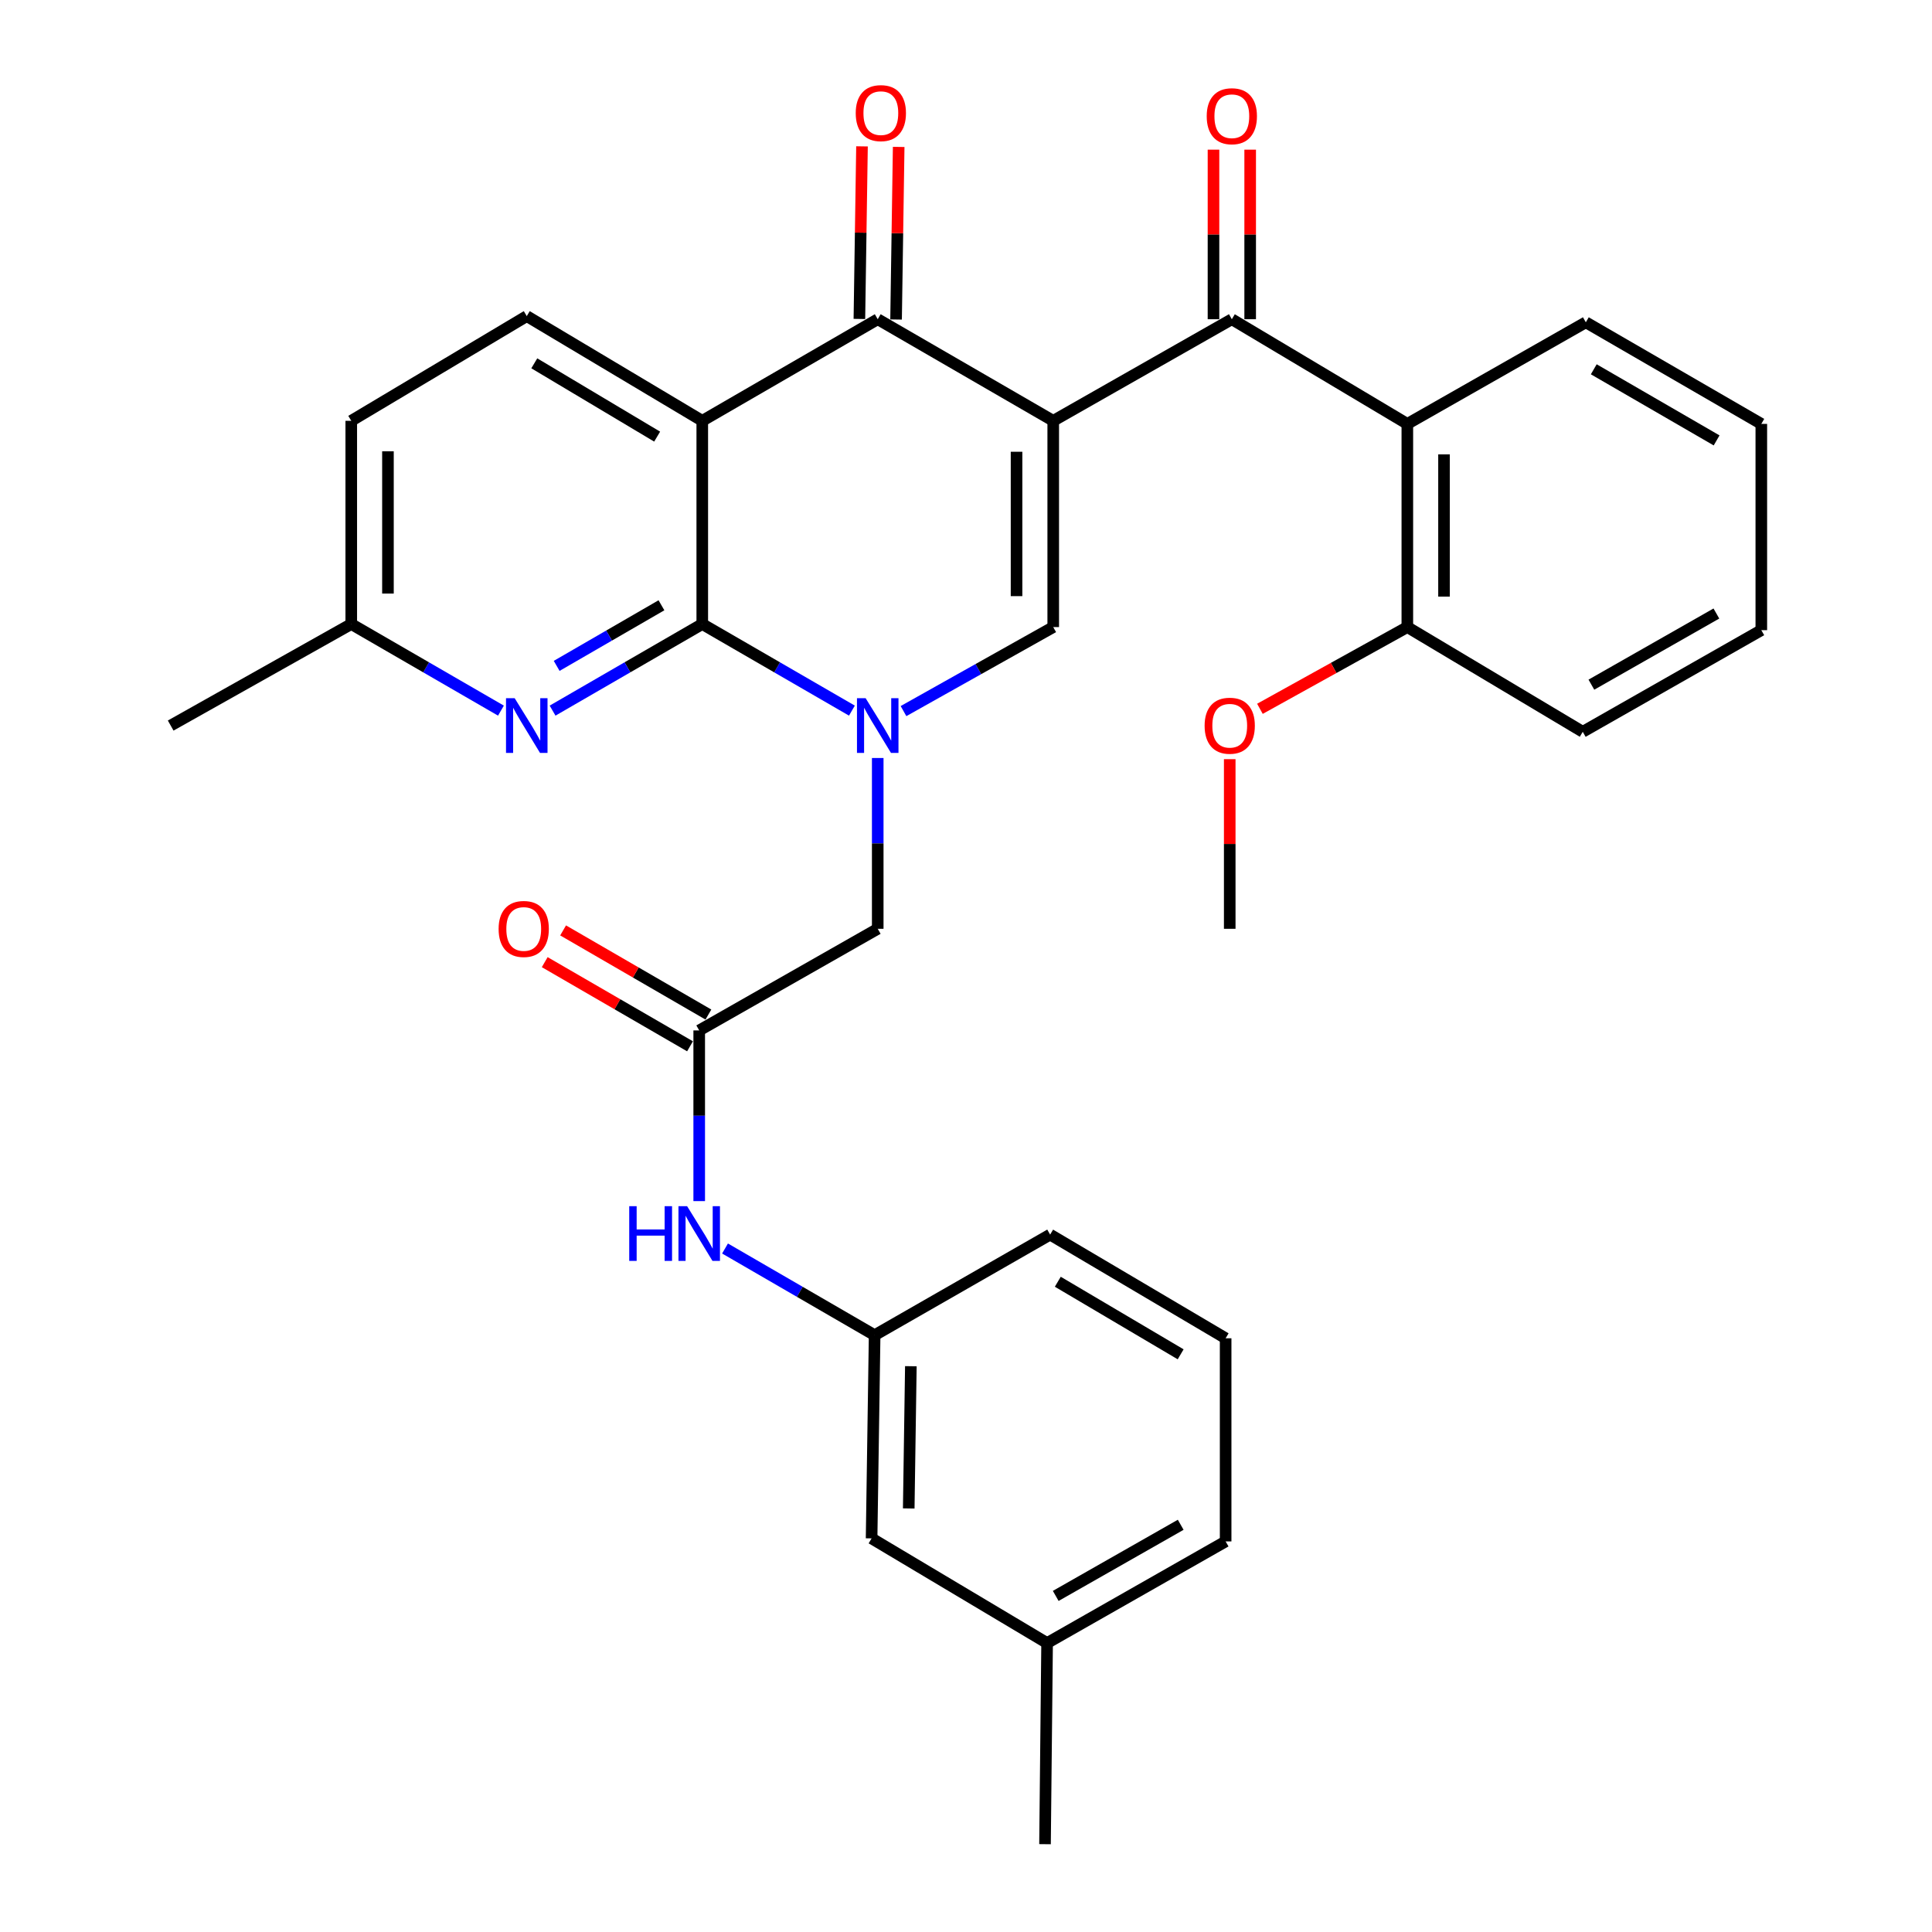 <?xml version='1.0' encoding='iso-8859-1'?>
<svg version='1.1' baseProfile='full'
              xmlns='http://www.w3.org/2000/svg'
                      xmlns:rdkit='http://www.rdkit.org/xml'
                      xmlns:xlink='http://www.w3.org/1999/xlink'
                  xml:space='preserve'
width='1000px' height='1000px' viewBox='0 0 1000 1000'>
<!-- END OF HEADER -->
<rect style='opacity:1.0;fill:#FFFFFF;stroke:none' width='1000' height='1000' x='0' y='0'> </rect>
<path class='bond-3' d='M 545.151,217.817 L 454.311,165.229' style='fill:none;fill-rule:evenodd;stroke:#000000;stroke-width:6px;stroke-linecap:butt;stroke-linejoin:miter;stroke-opacity:1' />
<path class='bond-4' d='M 545.151,217.817 L 545.151,324.575' style='fill:none;fill-rule:evenodd;stroke:#000000;stroke-width:6px;stroke-linecap:butt;stroke-linejoin:miter;stroke-opacity:1' />
<path class='bond-4' d='M 526.162,233.83 L 526.162,308.561' style='fill:none;fill-rule:evenodd;stroke:#000000;stroke-width:6px;stroke-linecap:butt;stroke-linejoin:miter;stroke-opacity:1' />
<path class='bond-5' d='M 545.151,217.817 L 637.594,165.229' style='fill:none;fill-rule:evenodd;stroke:#000000;stroke-width:6px;stroke-linecap:butt;stroke-linejoin:miter;stroke-opacity:1' />
<path class='bond-0' d='M 467.655,368.061 L 506.403,346.318' style='fill:none;fill-rule:evenodd;stroke:#0000FF;stroke-width:6px;stroke-linecap:butt;stroke-linejoin:miter;stroke-opacity:1' />
<path class='bond-0' d='M 506.403,346.318 L 545.151,324.575' style='fill:none;fill-rule:evenodd;stroke:#000000;stroke-width:6px;stroke-linecap:butt;stroke-linejoin:miter;stroke-opacity:1' />
<path class='bond-1' d='M 440.948,367.818 L 402.22,345.41' style='fill:none;fill-rule:evenodd;stroke:#0000FF;stroke-width:6px;stroke-linecap:butt;stroke-linejoin:miter;stroke-opacity:1' />
<path class='bond-1' d='M 402.22,345.41 L 363.493,323.003' style='fill:none;fill-rule:evenodd;stroke:#000000;stroke-width:6px;stroke-linecap:butt;stroke-linejoin:miter;stroke-opacity:1' />
<path class='bond-9' d='M 454.311,392.339 L 454.311,436.543' style='fill:none;fill-rule:evenodd;stroke:#0000FF;stroke-width:6px;stroke-linecap:butt;stroke-linejoin:miter;stroke-opacity:1' />
<path class='bond-9' d='M 454.311,436.543 L 454.311,480.746' style='fill:none;fill-rule:evenodd;stroke:#000000;stroke-width:6px;stroke-linecap:butt;stroke-linejoin:miter;stroke-opacity:1' />
<path class='bond-6' d='M 363.493,323.003 L 324.754,345.411' style='fill:none;fill-rule:evenodd;stroke:#000000;stroke-width:6px;stroke-linecap:butt;stroke-linejoin:miter;stroke-opacity:1' />
<path class='bond-6' d='M 324.754,345.411 L 286.016,367.819' style='fill:none;fill-rule:evenodd;stroke:#0000FF;stroke-width:6px;stroke-linecap:butt;stroke-linejoin:miter;stroke-opacity:1' />
<path class='bond-6' d='M 342.363,313.289 L 315.247,328.974' style='fill:none;fill-rule:evenodd;stroke:#000000;stroke-width:6px;stroke-linecap:butt;stroke-linejoin:miter;stroke-opacity:1' />
<path class='bond-6' d='M 315.247,328.974 L 288.13,344.66' style='fill:none;fill-rule:evenodd;stroke:#0000FF;stroke-width:6px;stroke-linecap:butt;stroke-linejoin:miter;stroke-opacity:1' />
<path class='bond-32' d='M 363.493,323.003 L 363.493,217.817' style='fill:none;fill-rule:evenodd;stroke:#000000;stroke-width:6px;stroke-linecap:butt;stroke-linejoin:miter;stroke-opacity:1' />
<path class='bond-2' d='M 363.493,217.817 L 454.311,165.229' style='fill:none;fill-rule:evenodd;stroke:#000000;stroke-width:6px;stroke-linecap:butt;stroke-linejoin:miter;stroke-opacity:1' />
<path class='bond-10' d='M 363.493,217.817 L 272.653,163.615' style='fill:none;fill-rule:evenodd;stroke:#000000;stroke-width:6px;stroke-linecap:butt;stroke-linejoin:miter;stroke-opacity:1' />
<path class='bond-10' d='M 340.137,225.993 L 276.549,188.051' style='fill:none;fill-rule:evenodd;stroke:#000000;stroke-width:6px;stroke-linecap:butt;stroke-linejoin:miter;stroke-opacity:1' />
<path class='bond-12' d='M 463.804,165.372 L 464.48,120.708' style='fill:none;fill-rule:evenodd;stroke:#000000;stroke-width:6px;stroke-linecap:butt;stroke-linejoin:miter;stroke-opacity:1' />
<path class='bond-12' d='M 464.48,120.708 L 465.155,76.043' style='fill:none;fill-rule:evenodd;stroke:#FF0000;stroke-width:6px;stroke-linecap:butt;stroke-linejoin:miter;stroke-opacity:1' />
<path class='bond-12' d='M 444.818,165.085 L 445.493,120.42' style='fill:none;fill-rule:evenodd;stroke:#000000;stroke-width:6px;stroke-linecap:butt;stroke-linejoin:miter;stroke-opacity:1' />
<path class='bond-12' d='M 445.493,120.42 L 446.168,75.756' style='fill:none;fill-rule:evenodd;stroke:#FF0000;stroke-width:6px;stroke-linecap:butt;stroke-linejoin:miter;stroke-opacity:1' />
<path class='bond-7' d='M 637.594,165.229 L 728.434,219.41' style='fill:none;fill-rule:evenodd;stroke:#000000;stroke-width:6px;stroke-linecap:butt;stroke-linejoin:miter;stroke-opacity:1' />
<path class='bond-13' d='M 647.088,165.229 L 647.088,121.346' style='fill:none;fill-rule:evenodd;stroke:#000000;stroke-width:6px;stroke-linecap:butt;stroke-linejoin:miter;stroke-opacity:1' />
<path class='bond-13' d='M 647.088,121.346 L 647.088,77.463' style='fill:none;fill-rule:evenodd;stroke:#FF0000;stroke-width:6px;stroke-linecap:butt;stroke-linejoin:miter;stroke-opacity:1' />
<path class='bond-13' d='M 628.1,165.229 L 628.1,121.346' style='fill:none;fill-rule:evenodd;stroke:#000000;stroke-width:6px;stroke-linecap:butt;stroke-linejoin:miter;stroke-opacity:1' />
<path class='bond-13' d='M 628.1,121.346 L 628.1,77.463' style='fill:none;fill-rule:evenodd;stroke:#FF0000;stroke-width:6px;stroke-linecap:butt;stroke-linejoin:miter;stroke-opacity:1' />
<path class='bond-17' d='M 259.289,367.819 L 220.551,345.411' style='fill:none;fill-rule:evenodd;stroke:#0000FF;stroke-width:6px;stroke-linecap:butt;stroke-linejoin:miter;stroke-opacity:1' />
<path class='bond-17' d='M 220.551,345.411 L 181.813,323.003' style='fill:none;fill-rule:evenodd;stroke:#000000;stroke-width:6px;stroke-linecap:butt;stroke-linejoin:miter;stroke-opacity:1' />
<path class='bond-14' d='M 728.434,219.41 L 728.434,324.575' style='fill:none;fill-rule:evenodd;stroke:#000000;stroke-width:6px;stroke-linecap:butt;stroke-linejoin:miter;stroke-opacity:1' />
<path class='bond-14' d='M 747.422,235.184 L 747.422,308.8' style='fill:none;fill-rule:evenodd;stroke:#000000;stroke-width:6px;stroke-linecap:butt;stroke-linejoin:miter;stroke-opacity:1' />
<path class='bond-22' d='M 728.434,219.41 L 820.824,166.822' style='fill:none;fill-rule:evenodd;stroke:#000000;stroke-width:6px;stroke-linecap:butt;stroke-linejoin:miter;stroke-opacity:1' />
<path class='bond-8' d='M 361.91,533.345 L 454.311,480.746' style='fill:none;fill-rule:evenodd;stroke:#000000;stroke-width:6px;stroke-linecap:butt;stroke-linejoin:miter;stroke-opacity:1' />
<path class='bond-11' d='M 361.91,533.345 L 361.91,577.518' style='fill:none;fill-rule:evenodd;stroke:#000000;stroke-width:6px;stroke-linecap:butt;stroke-linejoin:miter;stroke-opacity:1' />
<path class='bond-11' d='M 361.91,577.518 L 361.91,621.691' style='fill:none;fill-rule:evenodd;stroke:#0000FF;stroke-width:6px;stroke-linecap:butt;stroke-linejoin:miter;stroke-opacity:1' />
<path class='bond-15' d='M 366.668,525.129 L 329.066,503.354' style='fill:none;fill-rule:evenodd;stroke:#000000;stroke-width:6px;stroke-linecap:butt;stroke-linejoin:miter;stroke-opacity:1' />
<path class='bond-15' d='M 329.066,503.354 L 291.463,481.578' style='fill:none;fill-rule:evenodd;stroke:#FF0000;stroke-width:6px;stroke-linecap:butt;stroke-linejoin:miter;stroke-opacity:1' />
<path class='bond-15' d='M 357.152,541.561 L 319.55,519.786' style='fill:none;fill-rule:evenodd;stroke:#000000;stroke-width:6px;stroke-linecap:butt;stroke-linejoin:miter;stroke-opacity:1' />
<path class='bond-15' d='M 319.55,519.786 L 281.947,498.01' style='fill:none;fill-rule:evenodd;stroke:#FF0000;stroke-width:6px;stroke-linecap:butt;stroke-linejoin:miter;stroke-opacity:1' />
<path class='bond-18' d='M 272.653,163.615 L 181.813,217.817' style='fill:none;fill-rule:evenodd;stroke:#000000;stroke-width:6px;stroke-linecap:butt;stroke-linejoin:miter;stroke-opacity:1' />
<path class='bond-16' d='M 375.274,646.222 L 413.991,668.655' style='fill:none;fill-rule:evenodd;stroke:#0000FF;stroke-width:6px;stroke-linecap:butt;stroke-linejoin:miter;stroke-opacity:1' />
<path class='bond-16' d='M 413.991,668.655 L 452.708,691.088' style='fill:none;fill-rule:evenodd;stroke:#000000;stroke-width:6px;stroke-linecap:butt;stroke-linejoin:miter;stroke-opacity:1' />
<path class='bond-21' d='M 728.434,324.575 L 690.284,345.729' style='fill:none;fill-rule:evenodd;stroke:#000000;stroke-width:6px;stroke-linecap:butt;stroke-linejoin:miter;stroke-opacity:1' />
<path class='bond-21' d='M 690.284,345.729 L 652.135,366.883' style='fill:none;fill-rule:evenodd;stroke:#FF0000;stroke-width:6px;stroke-linecap:butt;stroke-linejoin:miter;stroke-opacity:1' />
<path class='bond-25' d='M 728.434,324.575 L 819.231,378.777' style='fill:none;fill-rule:evenodd;stroke:#000000;stroke-width:6px;stroke-linecap:butt;stroke-linejoin:miter;stroke-opacity:1' />
<path class='bond-19' d='M 452.708,691.088 L 451.136,796.264' style='fill:none;fill-rule:evenodd;stroke:#000000;stroke-width:6px;stroke-linecap:butt;stroke-linejoin:miter;stroke-opacity:1' />
<path class='bond-19' d='M 471.458,707.148 L 470.358,780.772' style='fill:none;fill-rule:evenodd;stroke:#000000;stroke-width:6px;stroke-linecap:butt;stroke-linejoin:miter;stroke-opacity:1' />
<path class='bond-24' d='M 452.708,691.088 L 543.547,639.028' style='fill:none;fill-rule:evenodd;stroke:#000000;stroke-width:6px;stroke-linecap:butt;stroke-linejoin:miter;stroke-opacity:1' />
<path class='bond-27' d='M 181.813,323.003 L 88.347,375.549' style='fill:none;fill-rule:evenodd;stroke:#000000;stroke-width:6px;stroke-linecap:butt;stroke-linejoin:miter;stroke-opacity:1' />
<path class='bond-33' d='M 181.813,323.003 L 181.813,217.817' style='fill:none;fill-rule:evenodd;stroke:#000000;stroke-width:6px;stroke-linecap:butt;stroke-linejoin:miter;stroke-opacity:1' />
<path class='bond-33' d='M 200.802,307.225 L 200.802,233.595' style='fill:none;fill-rule:evenodd;stroke:#000000;stroke-width:6px;stroke-linecap:butt;stroke-linejoin:miter;stroke-opacity:1' />
<path class='bond-20' d='M 451.136,796.264 L 541.976,850.435' style='fill:none;fill-rule:evenodd;stroke:#000000;stroke-width:6px;stroke-linecap:butt;stroke-linejoin:miter;stroke-opacity:1' />
<path class='bond-28' d='M 541.976,850.435 L 540.899,954.545' style='fill:none;fill-rule:evenodd;stroke:#000000;stroke-width:6px;stroke-linecap:butt;stroke-linejoin:miter;stroke-opacity:1' />
<path class='bond-35' d='M 541.976,850.435 L 634.387,797.836' style='fill:none;fill-rule:evenodd;stroke:#000000;stroke-width:6px;stroke-linecap:butt;stroke-linejoin:miter;stroke-opacity:1' />
<path class='bond-35' d='M 546.444,826.042 L 611.132,789.223' style='fill:none;fill-rule:evenodd;stroke:#000000;stroke-width:6px;stroke-linecap:butt;stroke-linejoin:miter;stroke-opacity:1' />
<path class='bond-29' d='M 636.507,392.939 L 636.507,436.843' style='fill:none;fill-rule:evenodd;stroke:#FF0000;stroke-width:6px;stroke-linecap:butt;stroke-linejoin:miter;stroke-opacity:1' />
<path class='bond-29' d='M 636.507,436.843 L 636.507,480.746' style='fill:none;fill-rule:evenodd;stroke:#000000;stroke-width:6px;stroke-linecap:butt;stroke-linejoin:miter;stroke-opacity:1' />
<path class='bond-30' d='M 820.824,166.822 L 911.653,219.41' style='fill:none;fill-rule:evenodd;stroke:#000000;stroke-width:6px;stroke-linecap:butt;stroke-linejoin:miter;stroke-opacity:1' />
<path class='bond-30' d='M 824.934,191.143 L 888.515,227.954' style='fill:none;fill-rule:evenodd;stroke:#000000;stroke-width:6px;stroke-linecap:butt;stroke-linejoin:miter;stroke-opacity:1' />
<path class='bond-23' d='M 634.387,692.692 L 543.547,639.028' style='fill:none;fill-rule:evenodd;stroke:#000000;stroke-width:6px;stroke-linecap:butt;stroke-linejoin:miter;stroke-opacity:1' />
<path class='bond-23' d='M 611.103,700.991 L 547.515,663.426' style='fill:none;fill-rule:evenodd;stroke:#000000;stroke-width:6px;stroke-linecap:butt;stroke-linejoin:miter;stroke-opacity:1' />
<path class='bond-26' d='M 634.387,692.692 L 634.387,797.836' style='fill:none;fill-rule:evenodd;stroke:#000000;stroke-width:6px;stroke-linecap:butt;stroke-linejoin:miter;stroke-opacity:1' />
<path class='bond-34' d='M 819.231,378.777 L 911.653,326.168' style='fill:none;fill-rule:evenodd;stroke:#000000;stroke-width:6px;stroke-linecap:butt;stroke-linejoin:miter;stroke-opacity:1' />
<path class='bond-34' d='M 823.701,354.384 L 888.396,317.557' style='fill:none;fill-rule:evenodd;stroke:#000000;stroke-width:6px;stroke-linecap:butt;stroke-linejoin:miter;stroke-opacity:1' />
<path class='bond-31' d='M 911.653,219.41 L 911.653,326.168' style='fill:none;fill-rule:evenodd;stroke:#000000;stroke-width:6px;stroke-linecap:butt;stroke-linejoin:miter;stroke-opacity:1' />
<path  class='atom-1' d='M 448.051 361.389
L 457.331 376.389
Q 458.251 377.869, 459.731 380.549
Q 461.211 383.229, 461.291 383.389
L 461.291 361.389
L 465.051 361.389
L 465.051 389.709
L 461.171 389.709
L 451.211 373.309
Q 450.051 371.389, 448.811 369.189
Q 447.611 366.989, 447.251 366.309
L 447.251 389.709
L 443.571 389.709
L 443.571 361.389
L 448.051 361.389
' fill='#0000FF'/>
<path  class='atom-7' d='M 266.393 361.389
L 275.673 376.389
Q 276.593 377.869, 278.073 380.549
Q 279.553 383.229, 279.633 383.389
L 279.633 361.389
L 283.393 361.389
L 283.393 389.709
L 279.513 389.709
L 269.553 373.309
Q 268.393 371.389, 267.153 369.189
Q 265.953 366.989, 265.593 366.309
L 265.593 389.709
L 261.913 389.709
L 261.913 361.389
L 266.393 361.389
' fill='#0000FF'/>
<path  class='atom-12' d='M 325.69 624.319
L 329.53 624.319
L 329.53 636.359
L 344.01 636.359
L 344.01 624.319
L 347.85 624.319
L 347.85 652.639
L 344.01 652.639
L 344.01 639.559
L 329.53 639.559
L 329.53 652.639
L 325.69 652.639
L 325.69 624.319
' fill='#0000FF'/>
<path  class='atom-12' d='M 355.65 624.319
L 364.93 639.319
Q 365.85 640.799, 367.33 643.479
Q 368.81 646.159, 368.89 646.319
L 368.89 624.319
L 372.65 624.319
L 372.65 652.639
L 368.77 652.639
L 358.81 636.239
Q 357.65 634.319, 356.41 632.119
Q 355.21 629.919, 354.85 629.239
L 354.85 652.639
L 351.17 652.639
L 351.17 624.319
L 355.65 624.319
' fill='#0000FF'/>
<path  class='atom-13' d='M 442.925 58.55
Q 442.925 51.75, 446.285 47.95
Q 449.645 44.15, 455.925 44.15
Q 462.205 44.15, 465.565 47.95
Q 468.925 51.75, 468.925 58.55
Q 468.925 65.43, 465.525 69.35
Q 462.125 73.23, 455.925 73.23
Q 449.685 73.23, 446.285 69.35
Q 442.925 65.47, 442.925 58.55
M 455.925 70.03
Q 460.245 70.03, 462.565 67.15
Q 464.925 64.23, 464.925 58.55
Q 464.925 52.99, 462.565 50.19
Q 460.245 47.35, 455.925 47.35
Q 451.605 47.35, 449.245 50.15
Q 446.925 52.95, 446.925 58.55
Q 446.925 64.27, 449.245 67.15
Q 451.605 70.03, 455.925 70.03
' fill='#FF0000'/>
<path  class='atom-14' d='M 624.594 60.154
Q 624.594 53.354, 627.954 49.554
Q 631.314 45.754, 637.594 45.754
Q 643.874 45.754, 647.234 49.554
Q 650.594 53.354, 650.594 60.154
Q 650.594 67.034, 647.194 70.954
Q 643.794 74.834, 637.594 74.834
Q 631.354 74.834, 627.954 70.954
Q 624.594 67.074, 624.594 60.154
M 637.594 71.634
Q 641.914 71.634, 644.234 68.754
Q 646.594 65.834, 646.594 60.154
Q 646.594 54.594, 644.234 51.794
Q 641.914 48.954, 637.594 48.954
Q 633.274 48.954, 630.914 51.754
Q 628.594 54.554, 628.594 60.154
Q 628.594 65.874, 630.914 68.754
Q 633.274 71.634, 637.594 71.634
' fill='#FF0000'/>
<path  class='atom-16' d='M 258.081 480.826
Q 258.081 474.026, 261.441 470.226
Q 264.801 466.426, 271.081 466.426
Q 277.361 466.426, 280.721 470.226
Q 284.081 474.026, 284.081 480.826
Q 284.081 487.706, 280.681 491.626
Q 277.281 495.506, 271.081 495.506
Q 264.841 495.506, 261.441 491.626
Q 258.081 487.746, 258.081 480.826
M 271.081 492.306
Q 275.401 492.306, 277.721 489.426
Q 280.081 486.506, 280.081 480.826
Q 280.081 475.266, 277.721 472.466
Q 275.401 469.626, 271.081 469.626
Q 266.761 469.626, 264.401 472.426
Q 262.081 475.226, 262.081 480.826
Q 262.081 486.546, 264.401 489.426
Q 266.761 492.306, 271.081 492.306
' fill='#FF0000'/>
<path  class='atom-22' d='M 623.507 375.629
Q 623.507 368.829, 626.867 365.029
Q 630.227 361.229, 636.507 361.229
Q 642.787 361.229, 646.147 365.029
Q 649.507 368.829, 649.507 375.629
Q 649.507 382.509, 646.107 386.429
Q 642.707 390.309, 636.507 390.309
Q 630.267 390.309, 626.867 386.429
Q 623.507 382.549, 623.507 375.629
M 636.507 387.109
Q 640.827 387.109, 643.147 384.229
Q 645.507 381.309, 645.507 375.629
Q 645.507 370.069, 643.147 367.269
Q 640.827 364.429, 636.507 364.429
Q 632.187 364.429, 629.827 367.229
Q 627.507 370.029, 627.507 375.629
Q 627.507 381.349, 629.827 384.229
Q 632.187 387.109, 636.507 387.109
' fill='#FF0000'/>
</svg>
